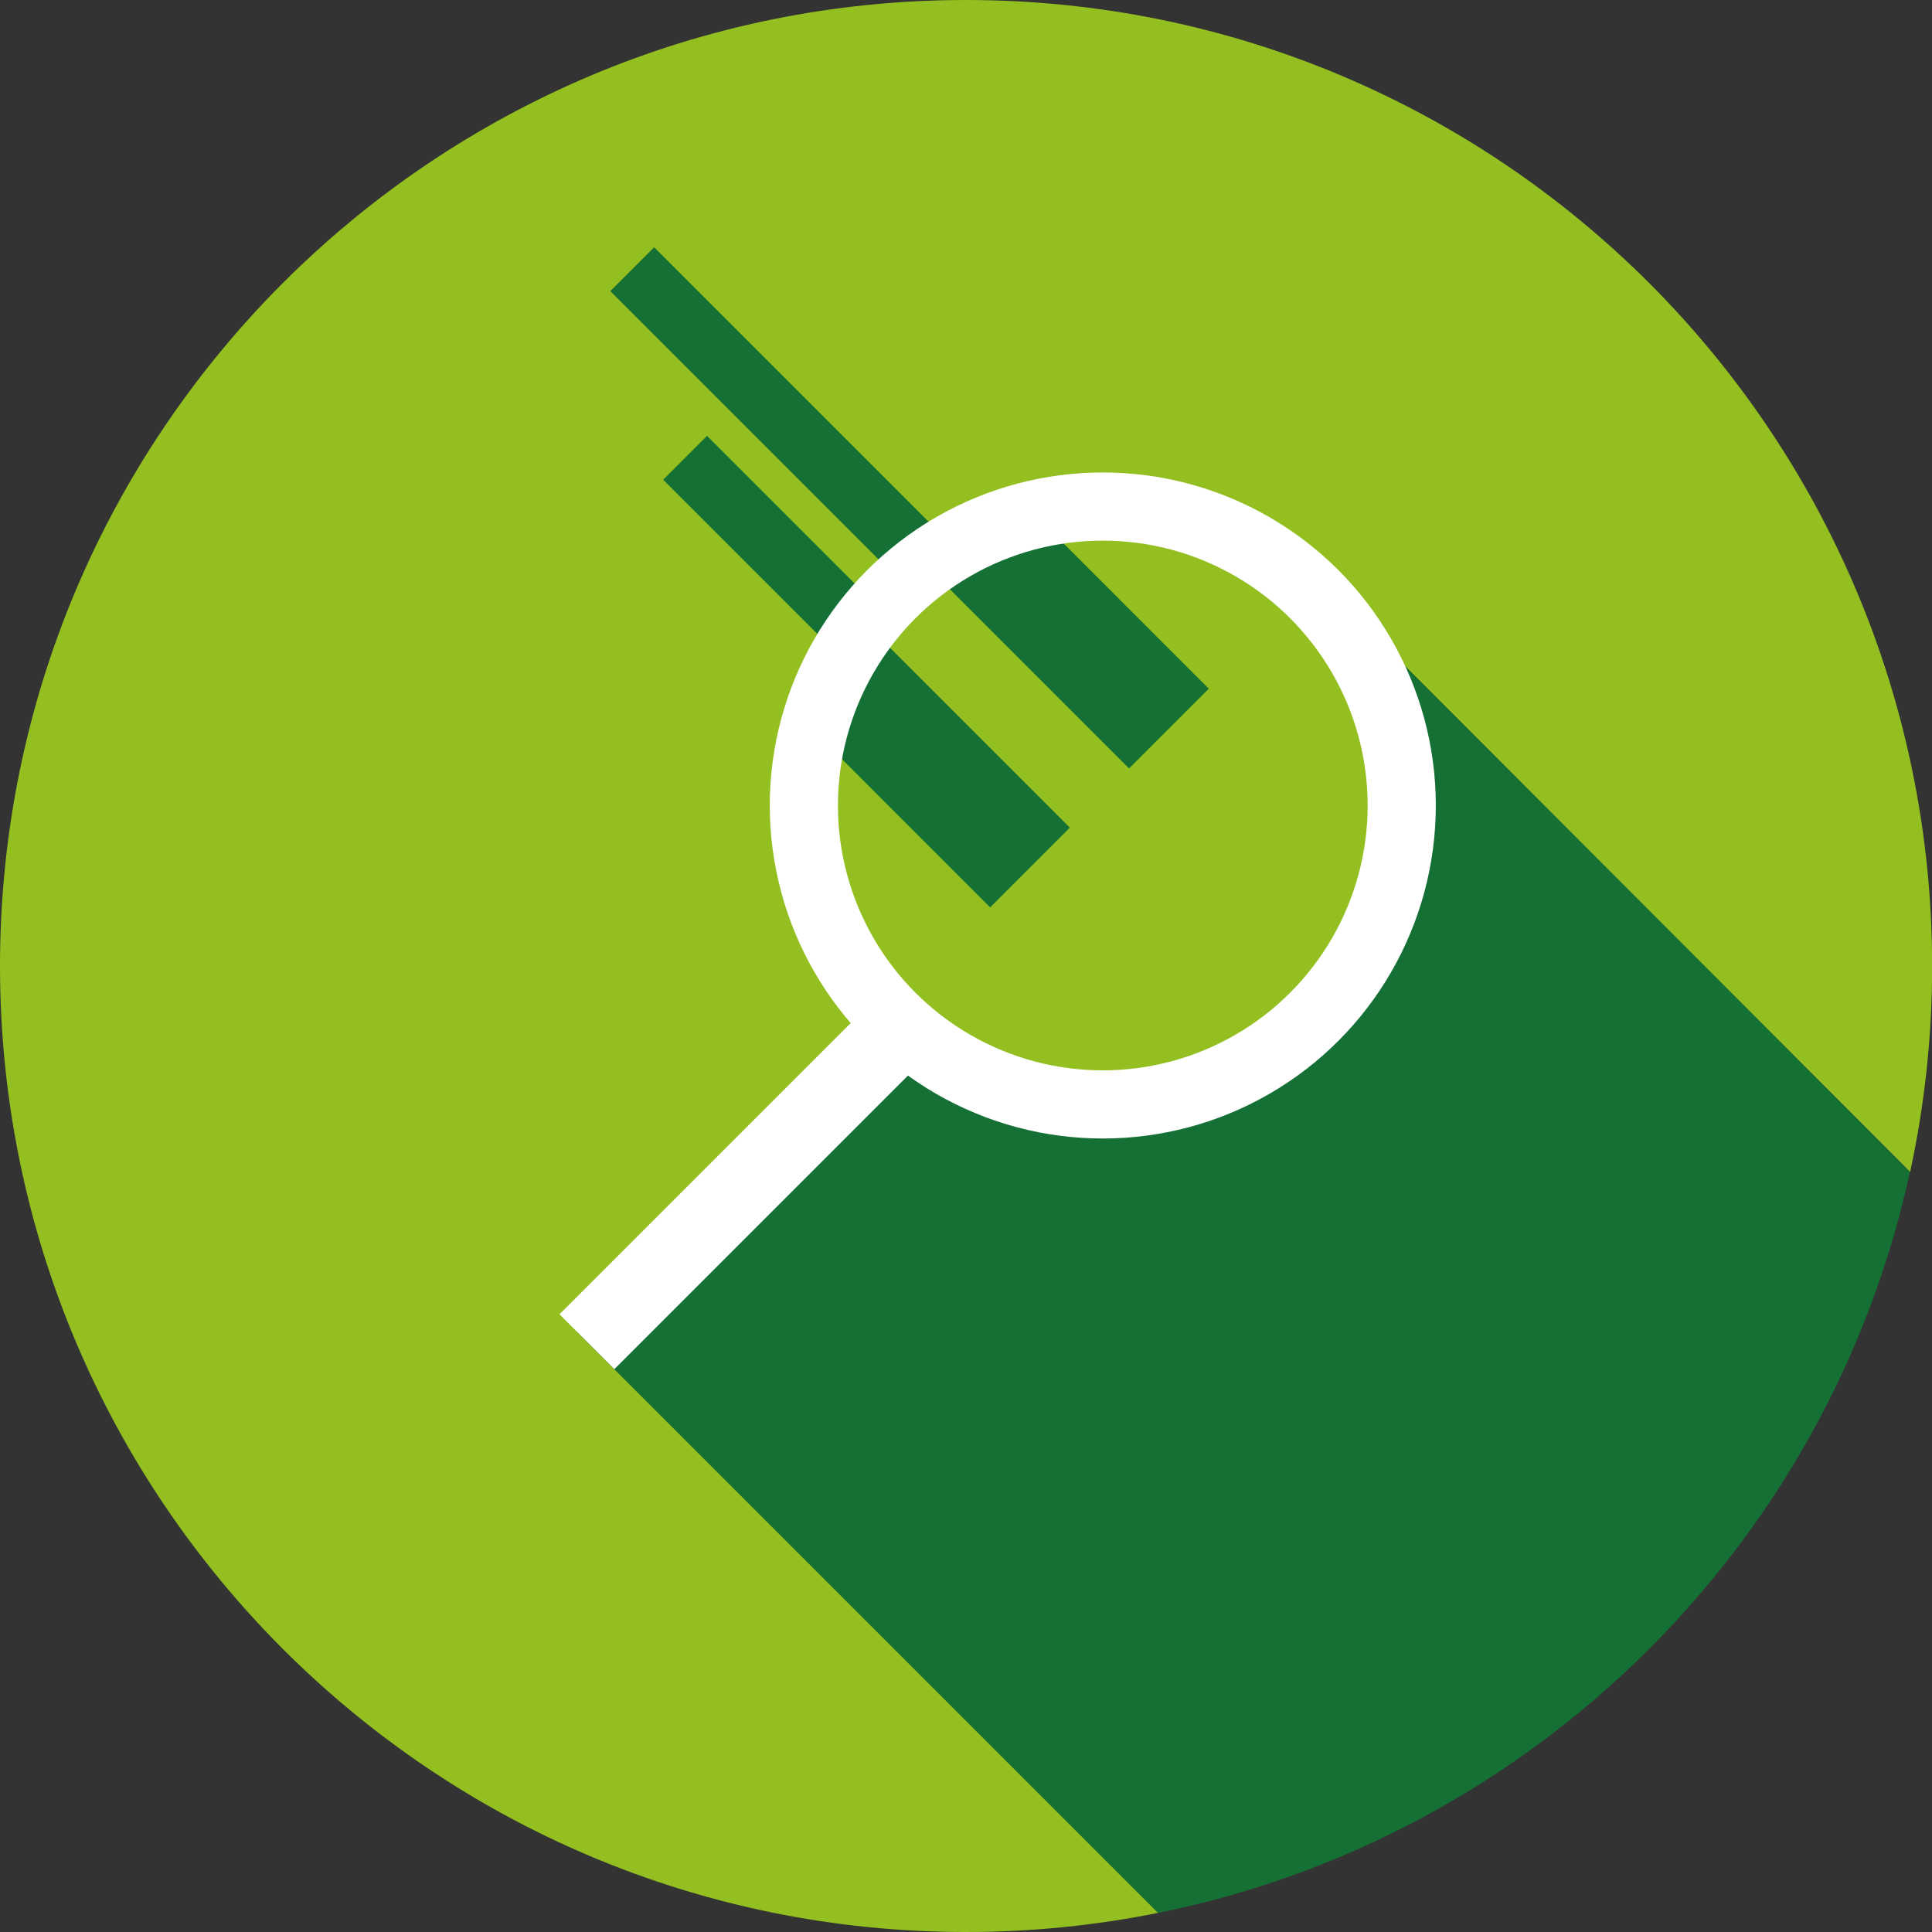 <?xml version="1.0" encoding="UTF-8"?>
<svg xmlns="http://www.w3.org/2000/svg" id="Laag_2" viewBox="0 0 283.46 283.46">
  <rect x="0" y="0" width="283.46" height="283.46" fill="#333333" stroke="none"/>
  <defs>
    <style>.cls-1{fill:#fff;}.cls-2{fill:#147034;}.cls-3{fill:#93c020;}.cls-4{fill:none;stroke:#fff;stroke-miterlimit:10;stroke-width:10px;}</style>
  </defs>
  <g id="Laag_1-2">
    <path class="cls-3" d="m131.38,148.67l9.68,9.68,34.07,3.98,18.31-13.72,11.04-14.73-2.73-2.73,5.17-19.35.3.26-12.69-25.97,85.72,85.86c2.11-9.74,3.23-19.85,3.23-30.21C283.46,63.46,220.01,0,141.73,0S0,63.46,0,141.73s63.46,141.73,141.73,141.73c9.66,0,19.09-.97,28.2-2.81l-85.27-85.27,46.72-46.72Z"></path>
    <path class="cls-2" d="m280.24,171.95l-85.72-85.86,12.69,25.97-.3-.26-5.17,19.35,2.73,2.73-11.04,14.73-18.31,13.72-34.07-3.98-9.68-9.68-46.72,46.72,85.27,85.27c54.98-11.1,98.43-54.02,110.3-108.71Z"></path>
    <rect class="cls-2" x="83.66" y="56.91" width="62.13" height="9.1" transform="translate(77.06 -63.12) rotate(45)"></rect>
    <rect class="cls-2" x="95.25" y="75.32" width="35.92" height="9.1" transform="translate(89.64 -56.66) rotate(45)"></rect>
    <polygon class="cls-2" points="165.65 112.74 136.58 83.67 151.78 75.47 177.35 101.04 165.65 112.74"></polygon>
    <polygon class="cls-2" points="145.27 133.13 117.94 105.79 127.9 92.36 156.97 121.43 145.27 133.13"></polygon>
    <circle class="cls-4" cx="161.8" cy="118.18" r="43.86"></circle>
    <path class="cls-1" d="m129.04,145.88l-46.95,46.95,8.05,8.05,47.31-47.31c-3.13-2.19-5.96-4.78-8.41-7.69Z"></path>
  </g>
</svg>
